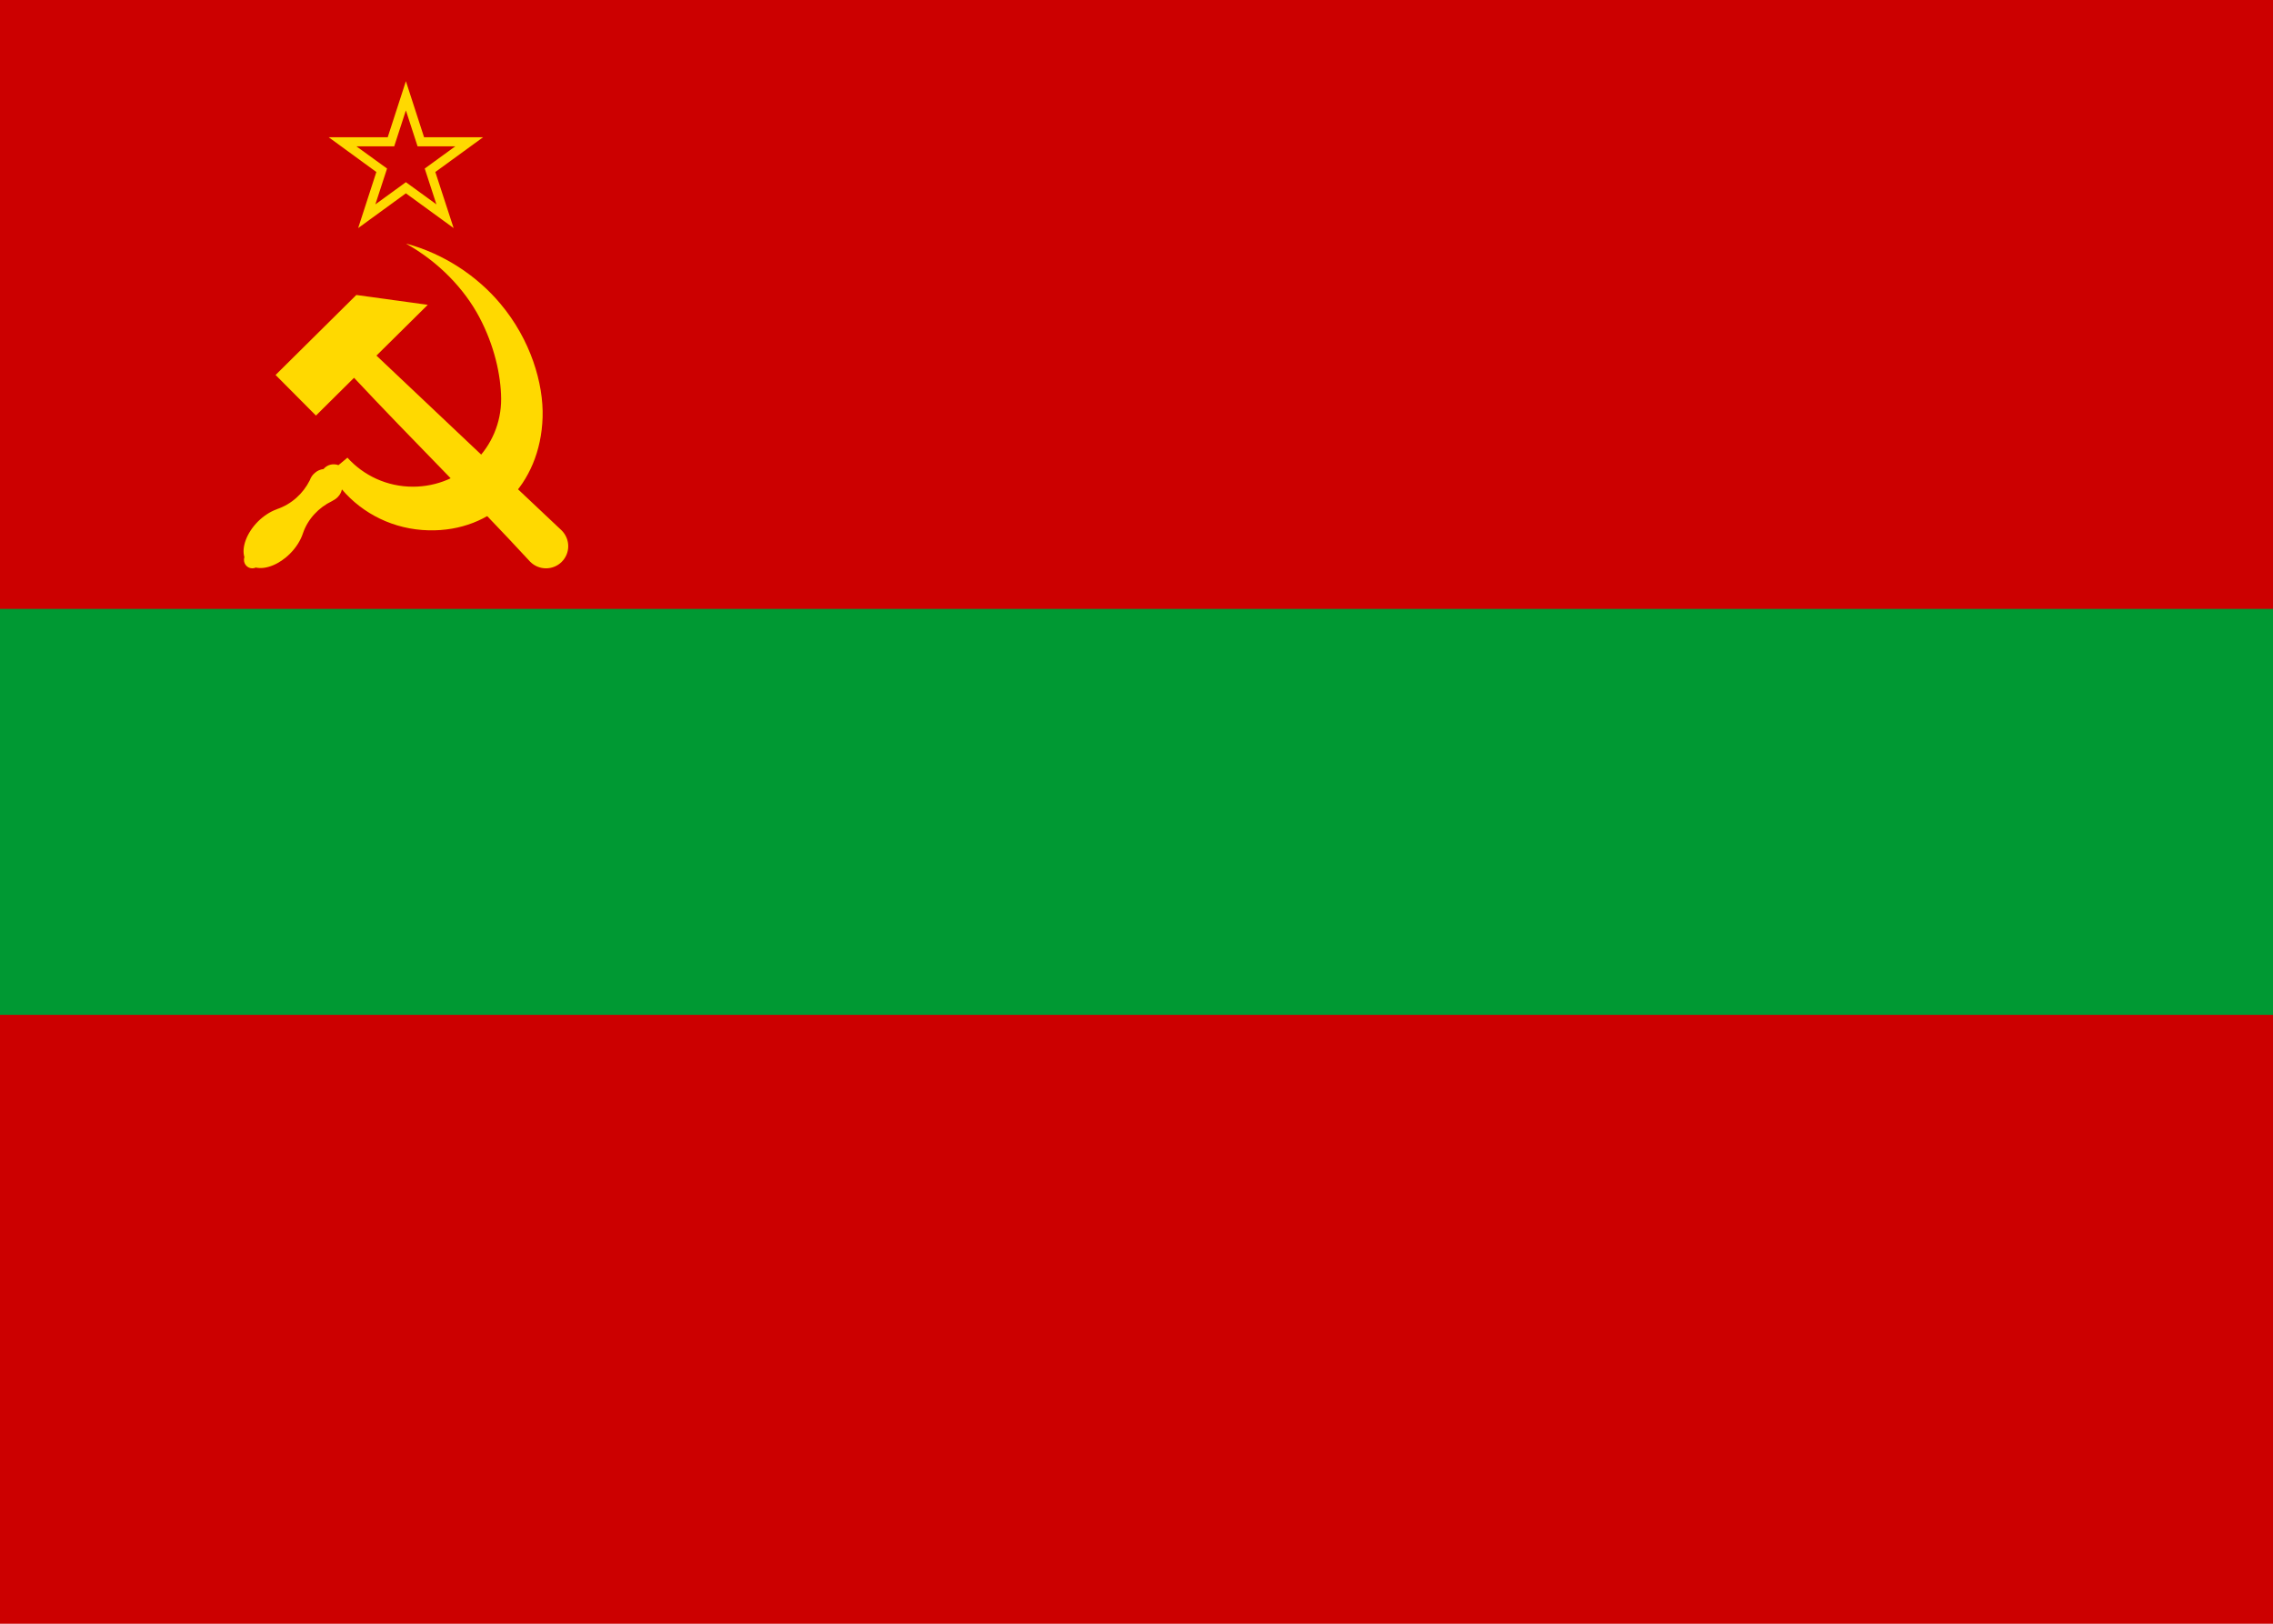 <svg width="21" height="15" viewBox="0 0 21 15" fill="none" xmlns="http://www.w3.org/2000/svg">
<path d="M0 0H21V15H0V0Z" fill="#CC0000"/>
<path d="M0 5.625H21V9.375H0V5.625Z" fill="#009933"/>
<path d="M3.75 0.75L3.582 1.268H3.037L3.477 1.589L3.309 2.107L3.75 1.786L4.191 2.107L4.022 1.589L4.463 1.268H3.918L3.75 0.75ZM3.75 1.02L3.858 1.352H4.206L3.924 1.557L4.032 1.888L3.75 1.683L3.468 1.888L3.576 1.557L3.293 1.352H3.642L3.75 1.02Z" fill="#FFD900"/>
<path d="M2.546 3.464L2.919 3.839L3.271 3.49C3.807 4.063 4.368 4.615 4.899 5.19C4.979 5.27 5.109 5.27 5.189 5.191C5.27 5.111 5.27 4.982 5.19 4.901C4.62 4.365 4.048 3.824 3.478 3.285L3.952 2.816L3.292 2.725L2.546 3.464Z" fill="#FFD900"/>
<path d="M3.75 2.25C4.057 2.422 4.29 2.67 4.428 2.929C4.567 3.191 4.628 3.465 4.63 3.684C4.632 4.133 4.265 4.496 3.815 4.496C3.575 4.496 3.359 4.393 3.21 4.228L3.127 4.297C3.103 4.288 3.077 4.287 3.052 4.293C3.028 4.299 3.006 4.313 2.989 4.333C2.96 4.336 2.933 4.348 2.911 4.367C2.888 4.385 2.872 4.409 2.862 4.437C2.8 4.561 2.692 4.658 2.56 4.703C2.559 4.703 2.557 4.704 2.556 4.705C2.495 4.727 2.434 4.767 2.382 4.819C2.28 4.922 2.23 5.055 2.258 5.147C2.255 5.155 2.254 5.164 2.254 5.172C2.254 5.215 2.288 5.25 2.331 5.25C2.342 5.25 2.353 5.248 2.363 5.243C2.455 5.264 2.582 5.213 2.68 5.114C2.736 5.058 2.778 4.991 2.799 4.926C2.844 4.795 2.943 4.689 3.068 4.629C3.071 4.627 3.074 4.626 3.076 4.624C3.096 4.614 3.115 4.6 3.129 4.582C3.144 4.565 3.154 4.544 3.159 4.521C3.351 4.747 3.639 4.892 3.961 4.899C4.551 4.913 4.993 4.48 5.013 3.856C5.023 3.543 4.902 3.138 4.624 2.807C4.412 2.553 4.102 2.343 3.75 2.25H3.75Z" fill="#FFD900"/>
</svg>
